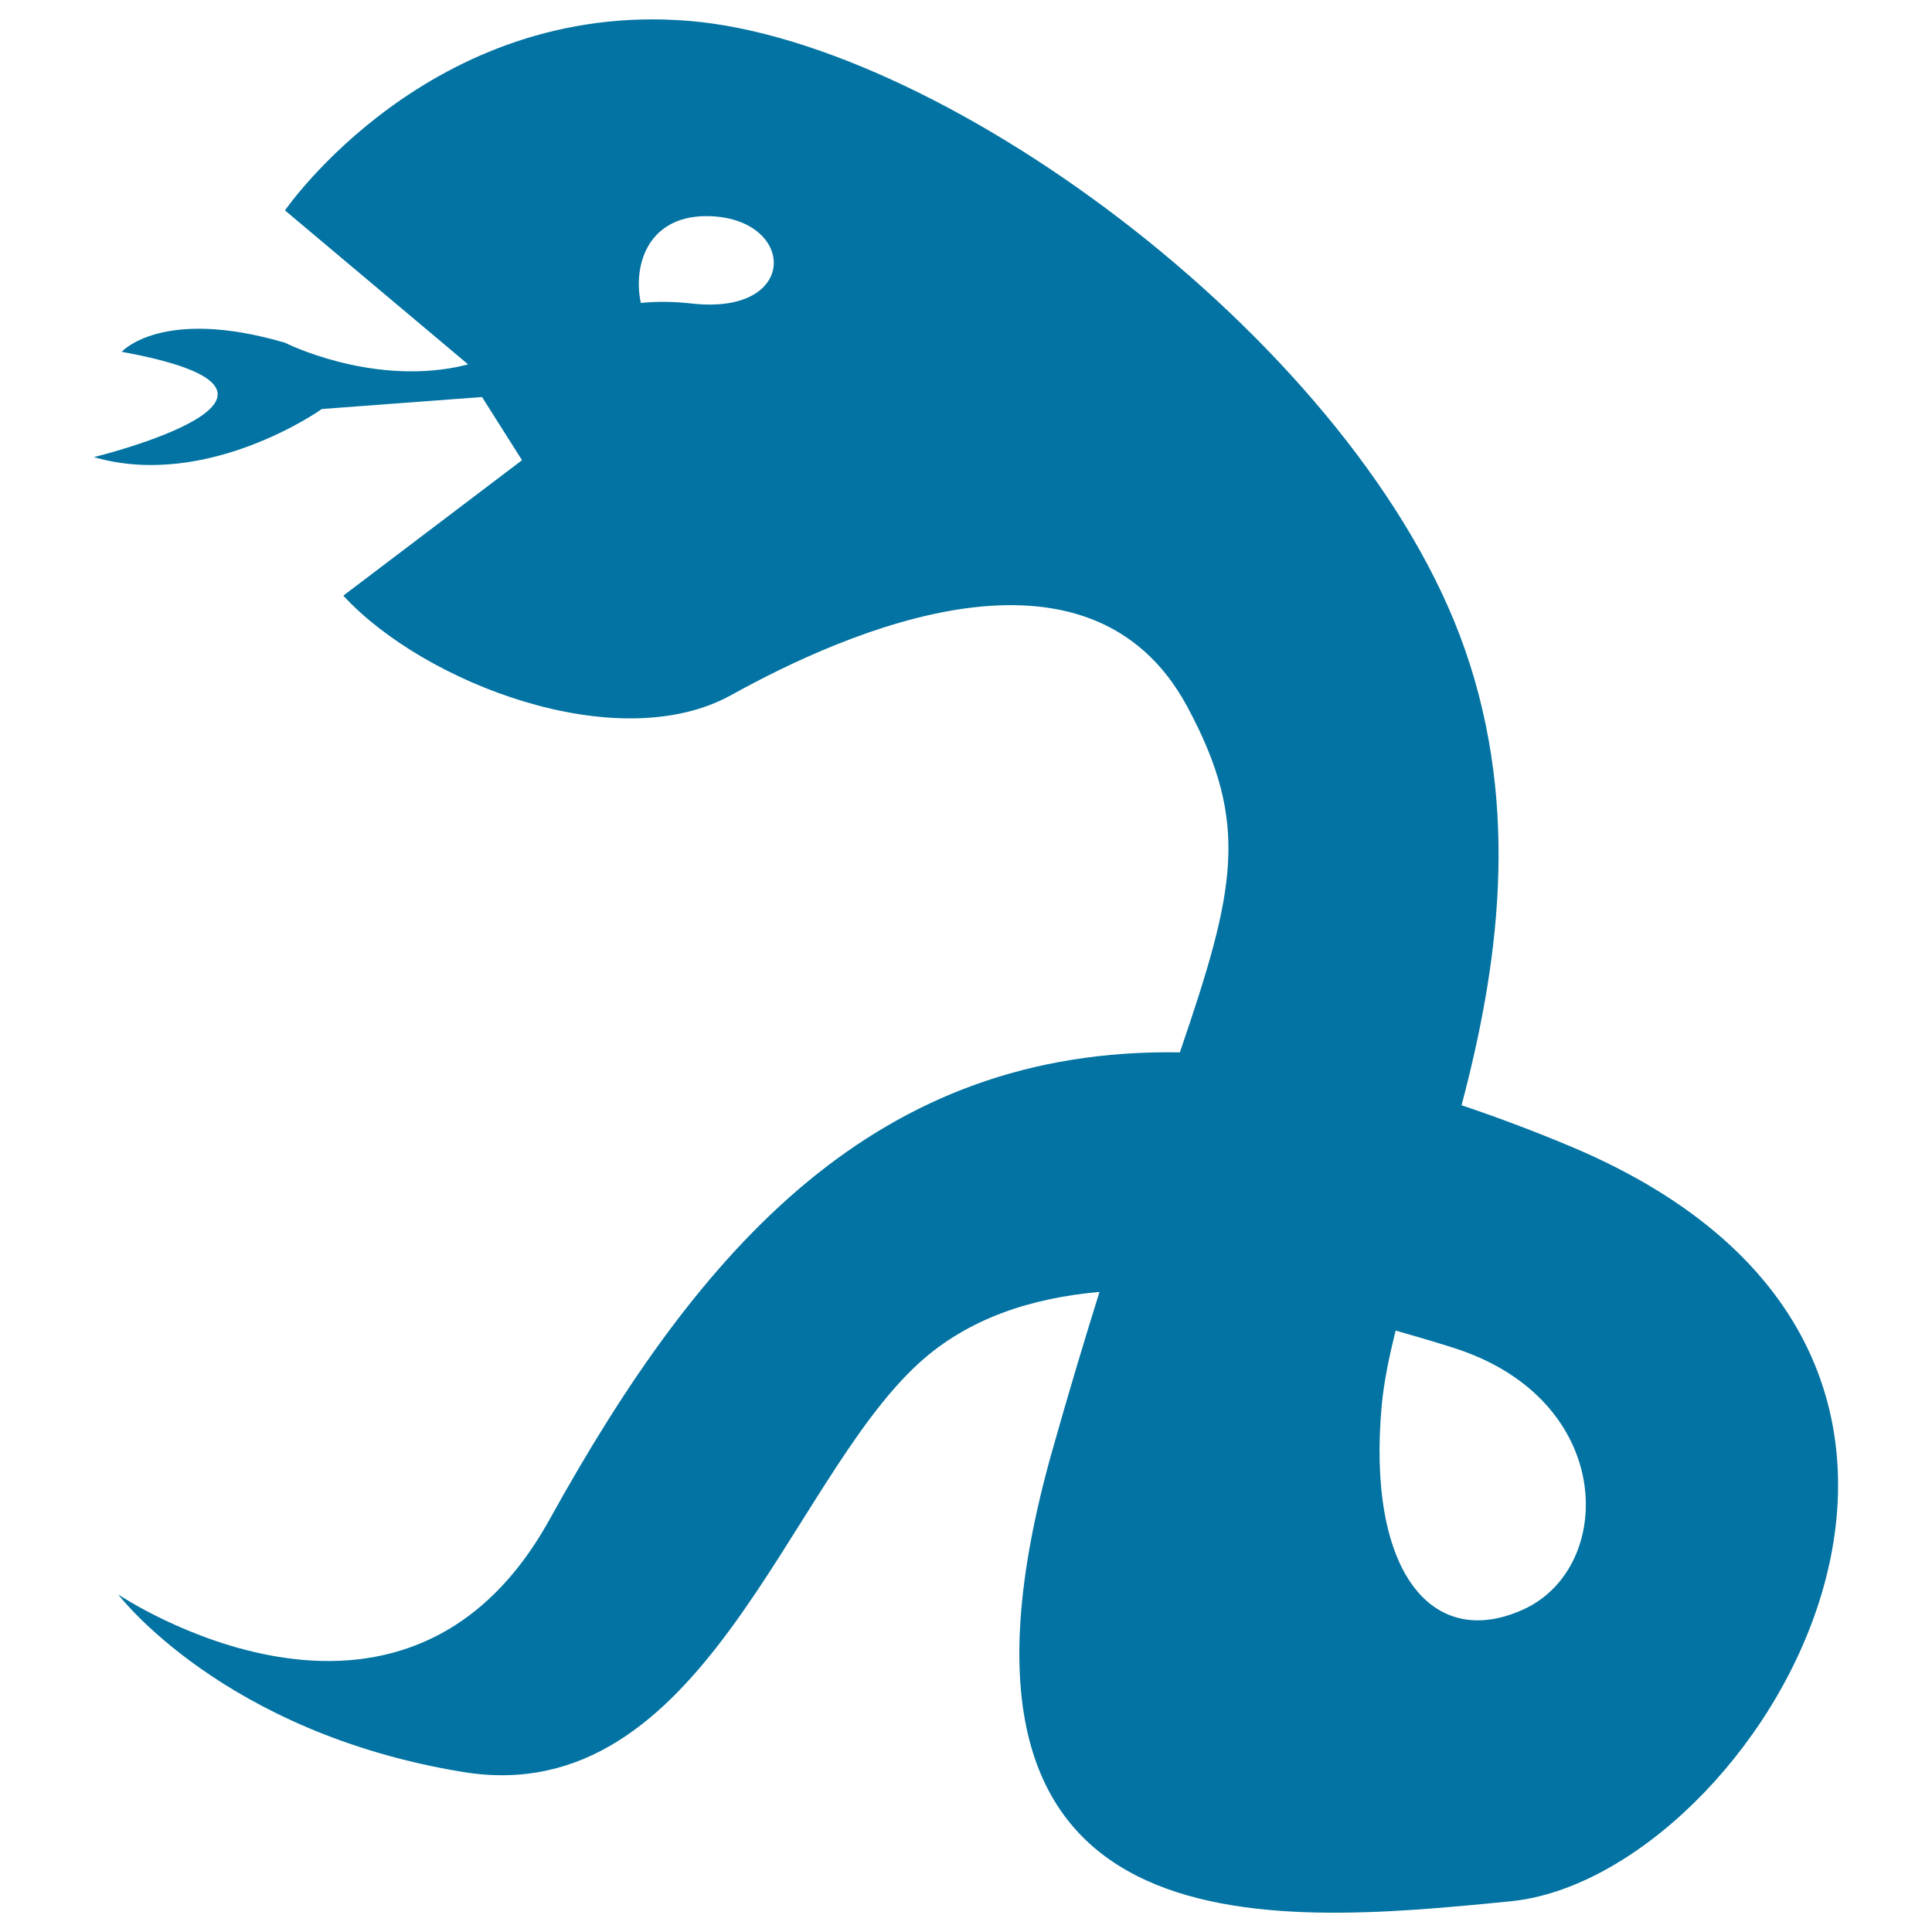 <svg xmlns="http://www.w3.org/2000/svg" viewBox="0 0 1000 1000" style="fill:#0273a2">
<title>Snake, medicine logo SVG icon</title>
<path d="M812.5,593.2c-19.4-8.1-38-15.1-56-21.1c18.7-70.9,30.8-152.5,1.8-235.8C704.1,180.5,490.4,21.7,356.4,10.8c-134-10.9-208.9,98.1-208.9,98.1l94.8,79.7c-1.8,0.4-3.6,0.9-5.5,1.3c-46.2,9.3-89.3-12.5-89.3-12.5c-63.8-18.7-84.5,4.7-84.5,4.7c119.6,21.8-14.4,54.5-14.4,54.5c59,17.1,118-24.9,118-24.9l82.9-6.2l20.7,32.7l-92.5,70.1c41.5,45.2,141.9,84.1,200.9,51.4c59-32.7,185-88.8,236,6.2c32.5,60.5,24.9,94.5-3.9,178.8c-157-2.6-248,100.4-326.2,241.7c-76.3,138-223.3,38.9-223.3,38.9s54.2,71.6,178.6,91.9c124.4,20.2,167.4-149.5,236-211.8c25.3-23,58-33.6,93.3-36.7c-7.8,24.9-16.1,52.5-24.8,83.4c-73.4,261.6,111.6,244.5,237.6,232C908.2,971.6,1074.5,702.9,812.5,593.2z M358,157.1c-9.8-1.1-18.5-1.1-26.3-0.3c-4.3-20,4-46,35.9-44.9C412.2,113.5,413.8,163.4,358,157.1z M788.6,833c-47.8,21.8-81.3-20.2-73.4-105.9c1.1-11.6,3.7-24.5,7.2-38.4c10.2,2.9,20.1,5.8,29.5,8.8C836.4,724,836.4,811.2,788.6,833z"/>
</svg>